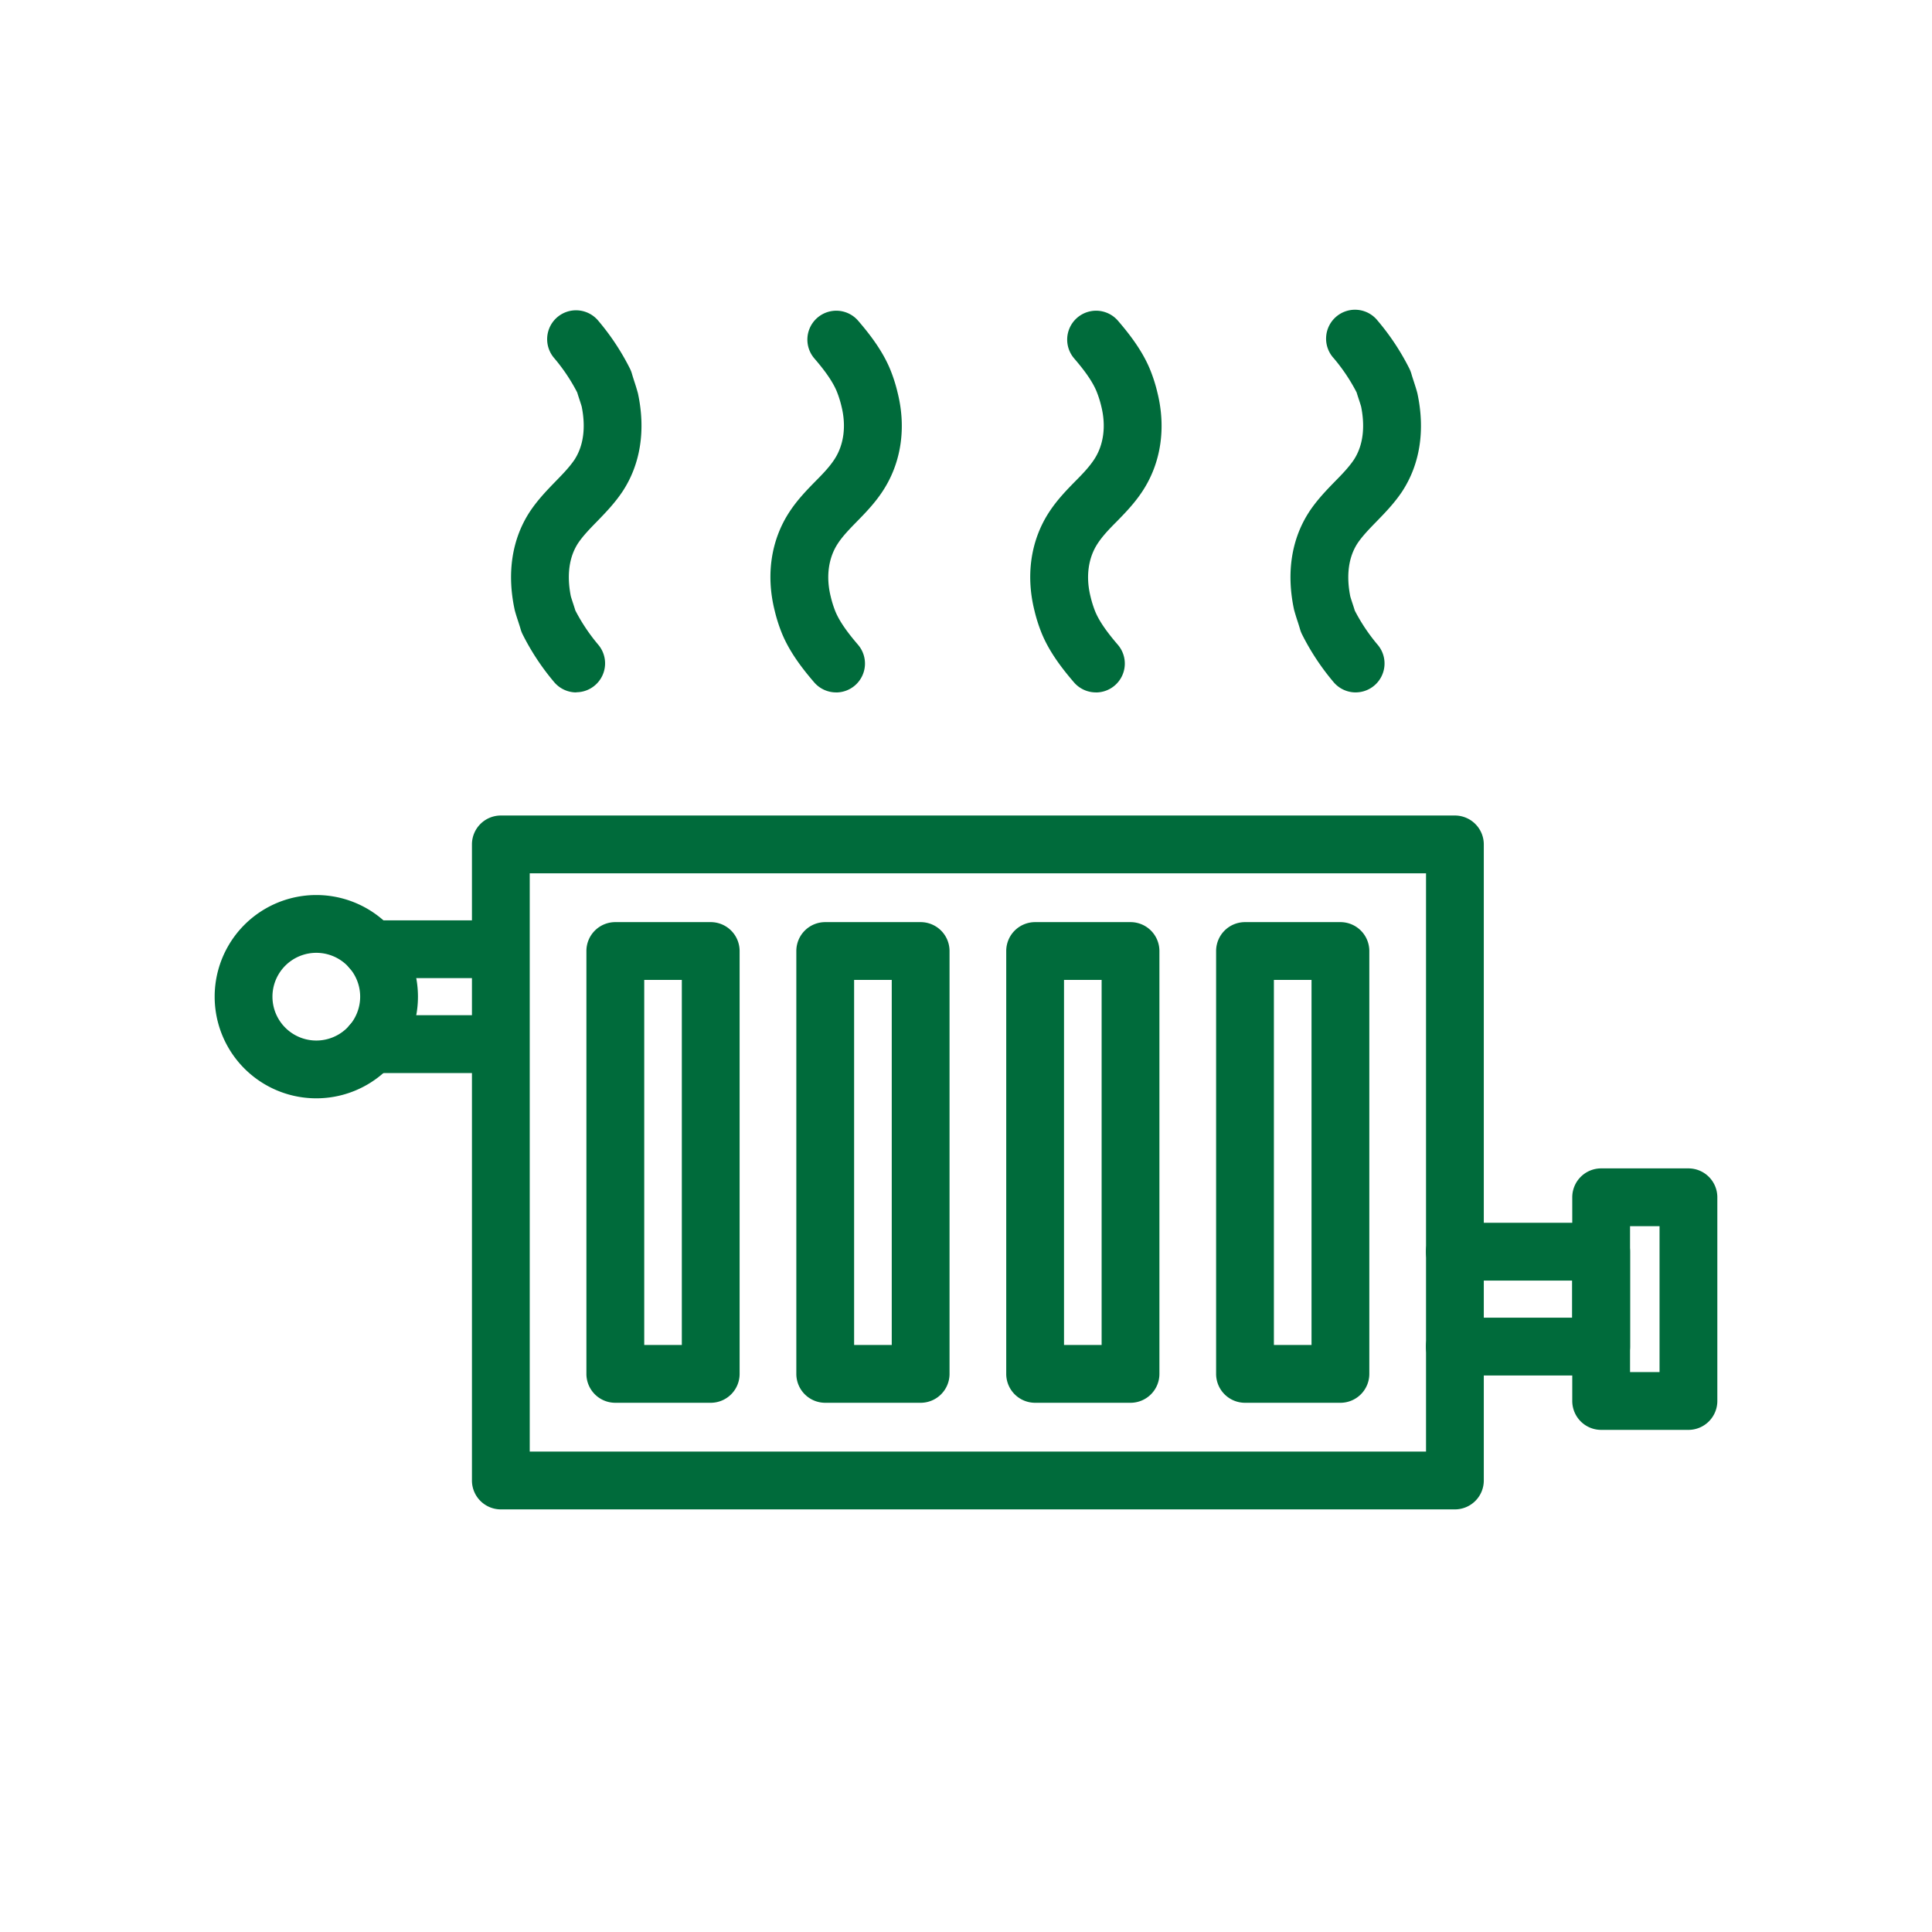 <svg width="90" height="90" fill="none" xmlns="http://www.w3.org/2000/svg"><g clip-path="url(#a)" fill="#006B3B"><path d="M63.155 32.255a1.346 1.346 0 0 1-1.022-.468 11.245 11.245 0 0 1-1.476-2.23 1.36 1.36 0 0 1-.094-.239 9.806 9.806 0 0 0-.114-.367 10.708 10.708 0 0 1-.167-.548c-.368-1.716-.123-3.296.709-4.567l.006-.011c.371-.555.808-1.004 1.193-1.4.336-.34.645-.662.879-1.009.527-.811.477-1.787.336-2.48a11 11 0 0 0-.102-.323c-.036-.109-.07-.21-.105-.33a8.482 8.482 0 0 0-1.063-1.59 1.347 1.347 0 1 1 2.042-1.754c.579.682 1.074 1.43 1.476 2.23.038.077.07.158.094.24.036.127.075.244.115.367.046.142.094.288.144.464l.022.084c.368 1.717.123 3.296-.709 4.569l-.006.01c-.373.555-.809 1-1.194 1.396-.332.341-.645.663-.88 1.01-.527.811-.476 1.787-.336 2.48.033.11.066.214.103.323.036.11.069.21.105.33.293.568.65 1.101 1.063 1.59a1.347 1.347 0 0 1-1.021 2.222l.002.001ZM51.052 32.255a1.347 1.347 0 0 1-1.022-.468c-.519-.604-1.162-1.416-1.528-2.346a7.33 7.33 0 0 1-.313-.997c-.416-1.664-.168-3.304.702-4.617.371-.562.81-1.01 1.198-1.407.337-.337.647-.662.877-1.01.447-.673.566-1.557.337-2.48a4.904 4.904 0 0 0-.207-.662c-.218-.556-.684-1.136-1.065-1.58a1.346 1.346 0 0 1 2.042-1.754c.52.604 1.162 1.416 1.528 2.346.128.325.233.658.313.997.416 1.664.168 3.304-.702 4.618-.37.561-.81 1.01-1.197 1.407-.337.336-.648.662-.877 1.01-.447.673-.567 1.557-.337 2.479.053.226.122.448.206.664.219.554.684 1.135 1.065 1.579a1.345 1.345 0 0 1-1.02 2.223v-.002ZM38.949 32.255a1.347 1.347 0 0 1-1.021-.468c-.52-.604-1.162-1.416-1.528-2.346a7.33 7.33 0 0 1-.313-.997c-.417-1.664-.169-3.304.701-4.617.371-.562.81-1.01 1.198-1.407.336-.337.648-.662.877-1.01.447-.673.566-1.557.337-2.48a4.918 4.918 0 0 0-.206-.662c-.22-.556-.684-1.136-1.066-1.58a1.346 1.346 0 0 1 2.042-1.754c.52.604 1.162 1.416 1.528 2.346.128.325.233.658.313.998.42 1.663.169 3.303-.702 4.617-.37.561-.81 1.01-1.198 1.407-.332.34-.647.662-.876 1.01-.447.673-.566 1.557-.337 2.479.053.226.122.448.206.664.22.554.684 1.135 1.065 1.579a1.346 1.346 0 0 1-1.02 2.223v-.002ZM26.846 32.255a1.347 1.347 0 0 1-1.021-.468 11.223 11.223 0 0 1-1.476-2.23 1.368 1.368 0 0 1-.094-.239c-.036-.127-.075-.244-.115-.368-.047-.141-.095-.287-.144-.462a1.85 1.85 0 0 1-.022-.085c-.369-1.716-.124-3.296.708-4.567l.007-.011c.371-.555.808-1.004 1.192-1.4.332-.34.645-.662.88-1.009.527-.811.477-1.787.336-2.48-.033-.11-.067-.213-.103-.323-.036-.109-.069-.21-.105-.33a8.483 8.483 0 0 0-1.063-1.59 1.348 1.348 0 0 1 .13-1.913 1.347 1.347 0 0 1 1.913.16c.578.681 1.074 1.43 1.475 2.229.037.074.068.152.091.231.036.127.074.244.114.368a11.14 11.14 0 0 1 .167.548c.369 1.717.124 3.296-.708 4.568l-.007.01c-.371.556-.808 1.004-1.192 1.4-.332.34-.646.662-.88 1.01-.527.81-.476 1.786-.336 2.479.033.11.067.214.103.323.036.108.069.21.105.33.293.568.65 1.101 1.062 1.59a1.346 1.346 0 0 1-1.02 2.222l.003.007ZM74.588 64.075h-6.815a1.346 1.346 0 1 1 0-2.693h5.468v-1.728h-5.468a1.346 1.346 0 1 1 0-2.692h6.815a1.346 1.346 0 0 1 1.346 1.346v4.42a1.346 1.346 0 0 1-1.346 1.347Z"/><path d="M78.654 66.609h-4.066a1.346 1.346 0 0 1-1.346-1.346v-9.489a1.346 1.346 0 0 1 1.346-1.346h4.066A1.346 1.346 0 0 1 80 55.774v9.489a1.346 1.346 0 0 1-1.346 1.346Zm-2.72-2.692h1.374V57.12h-1.374v6.797ZM23.331 49.986h-6.028a1.346 1.346 0 1 1 0-2.693h6.028a1.347 1.347 0 0 1 0 2.693ZM23.331 45.565h-6.028a1.346 1.346 0 1 1 0-2.692h6.028a1.347 1.347 0 0 1 0 2.692Z"/><path d="M14.735 51.164a4.735 4.735 0 1 1 0-9.47 4.735 4.735 0 0 1 0 9.47Zm0-6.778a2.043 2.043 0 1 0 0 4.086 2.043 2.043 0 0 0 0-4.086ZM67.775 70.313H23.331a1.346 1.346 0 0 1-1.346-1.347v-29.63a1.346 1.346 0 0 1 1.346-1.346h44.444a1.347 1.347 0 0 1 1.346 1.347v29.63a1.346 1.346 0 0 1-1.346 1.346ZM24.677 67.62H66.43V40.683H24.677V67.62Z"/><path d="M62.442 65.347h-4.445A1.346 1.346 0 0 1 56.651 64V44.302a1.346 1.346 0 0 1 1.346-1.346h4.445a1.346 1.346 0 0 1 1.346 1.346v19.699a1.346 1.346 0 0 1-1.346 1.346Zm-3.099-2.692h1.753V45.648h-1.753v17.007ZM52.664 65.347H48.22A1.346 1.346 0 0 1 46.874 64V44.302a1.346 1.346 0 0 1 1.346-1.346h4.444a1.346 1.346 0 0 1 1.346 1.346v19.699a1.346 1.346 0 0 1-1.346 1.346Zm-3.098-2.692h1.752V45.648h-1.752v17.007ZM42.887 65.347h-4.445A1.346 1.346 0 0 1 37.096 64V44.302a1.346 1.346 0 0 1 1.346-1.346h4.445a1.346 1.346 0 0 1 1.346 1.346v19.699a1.346 1.346 0 0 1-1.346 1.346Zm-3.099-2.692h1.753V45.648h-1.753v17.007ZM33.108 65.347h-4.443A1.346 1.346 0 0 1 27.317 64V44.302a1.346 1.346 0 0 1 1.346-1.346h4.444a1.346 1.346 0 0 1 1.347 1.346v19.699a1.346 1.346 0 0 1-1.346 1.346Zm-3.097-2.692h1.751V45.648h-1.751v17.007Z"/></g><defs><clipPath id="a"><path fill="#fff" transform="translate(10 10)" d="M0 0h70v70H0z"/></clipPath></defs></svg>